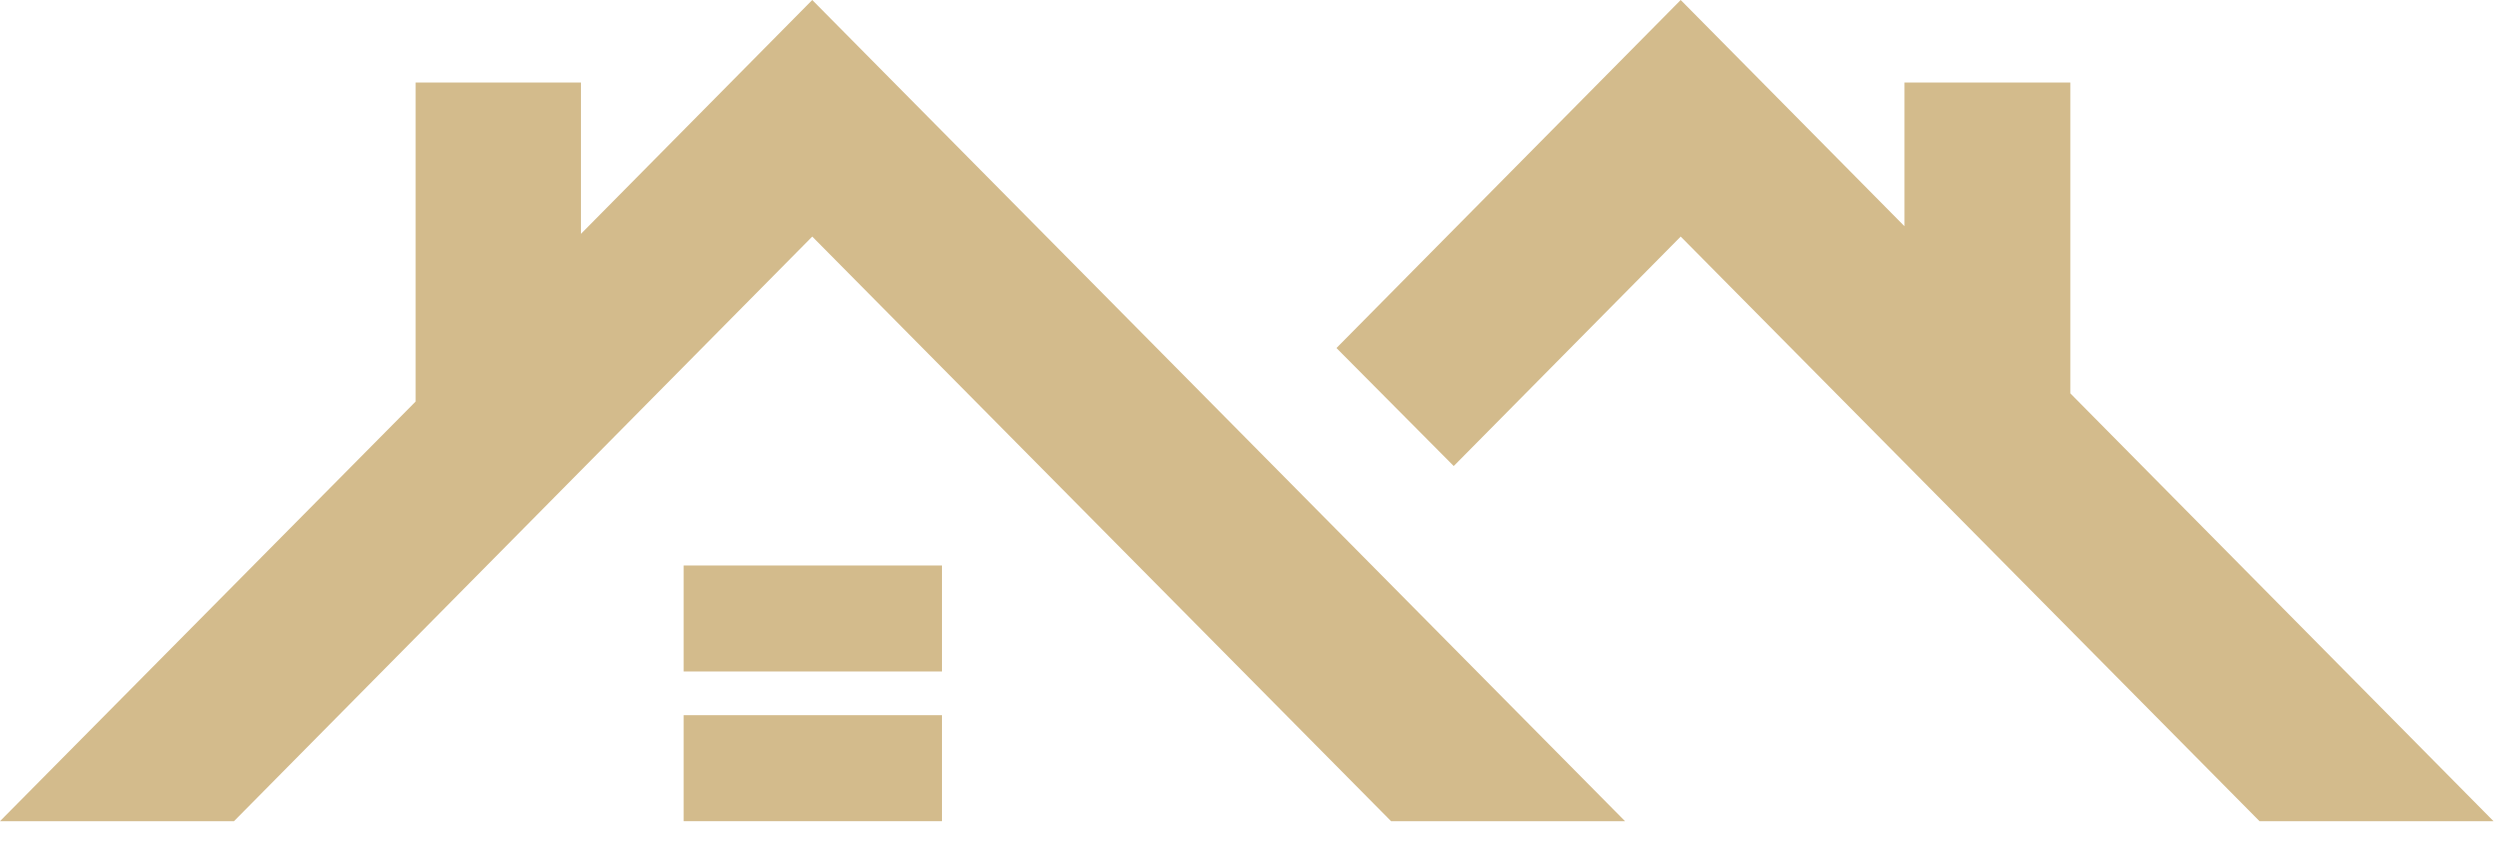 <svg width="113" height="38" viewBox="0 0 113 38" fill="none" xmlns="http://www.w3.org/2000/svg">
<path d="M42.577 32.326H30.9V37.117H42.577V32.326Z" fill="#D3BB8C"/>
<path d="M42.577 25.56H30.9V30.351H42.577V25.56Z" fill="#D3BB8C"/>
<path d="M93.58 17.781V3.729H86.081V10.224L75.968 0L60.408 15.731L65.709 21.065L75.968 10.693L102.13 37.117H112.707L93.58 17.781Z" fill="#D3BB8C"/>
<path d="M36.714 0L26.259 10.57V3.729H18.785V18.151L0 37.117H10.577L36.714 10.693L62.876 37.117H73.452L36.714 0Z" fill="#D3BB8C"/>
</svg>

